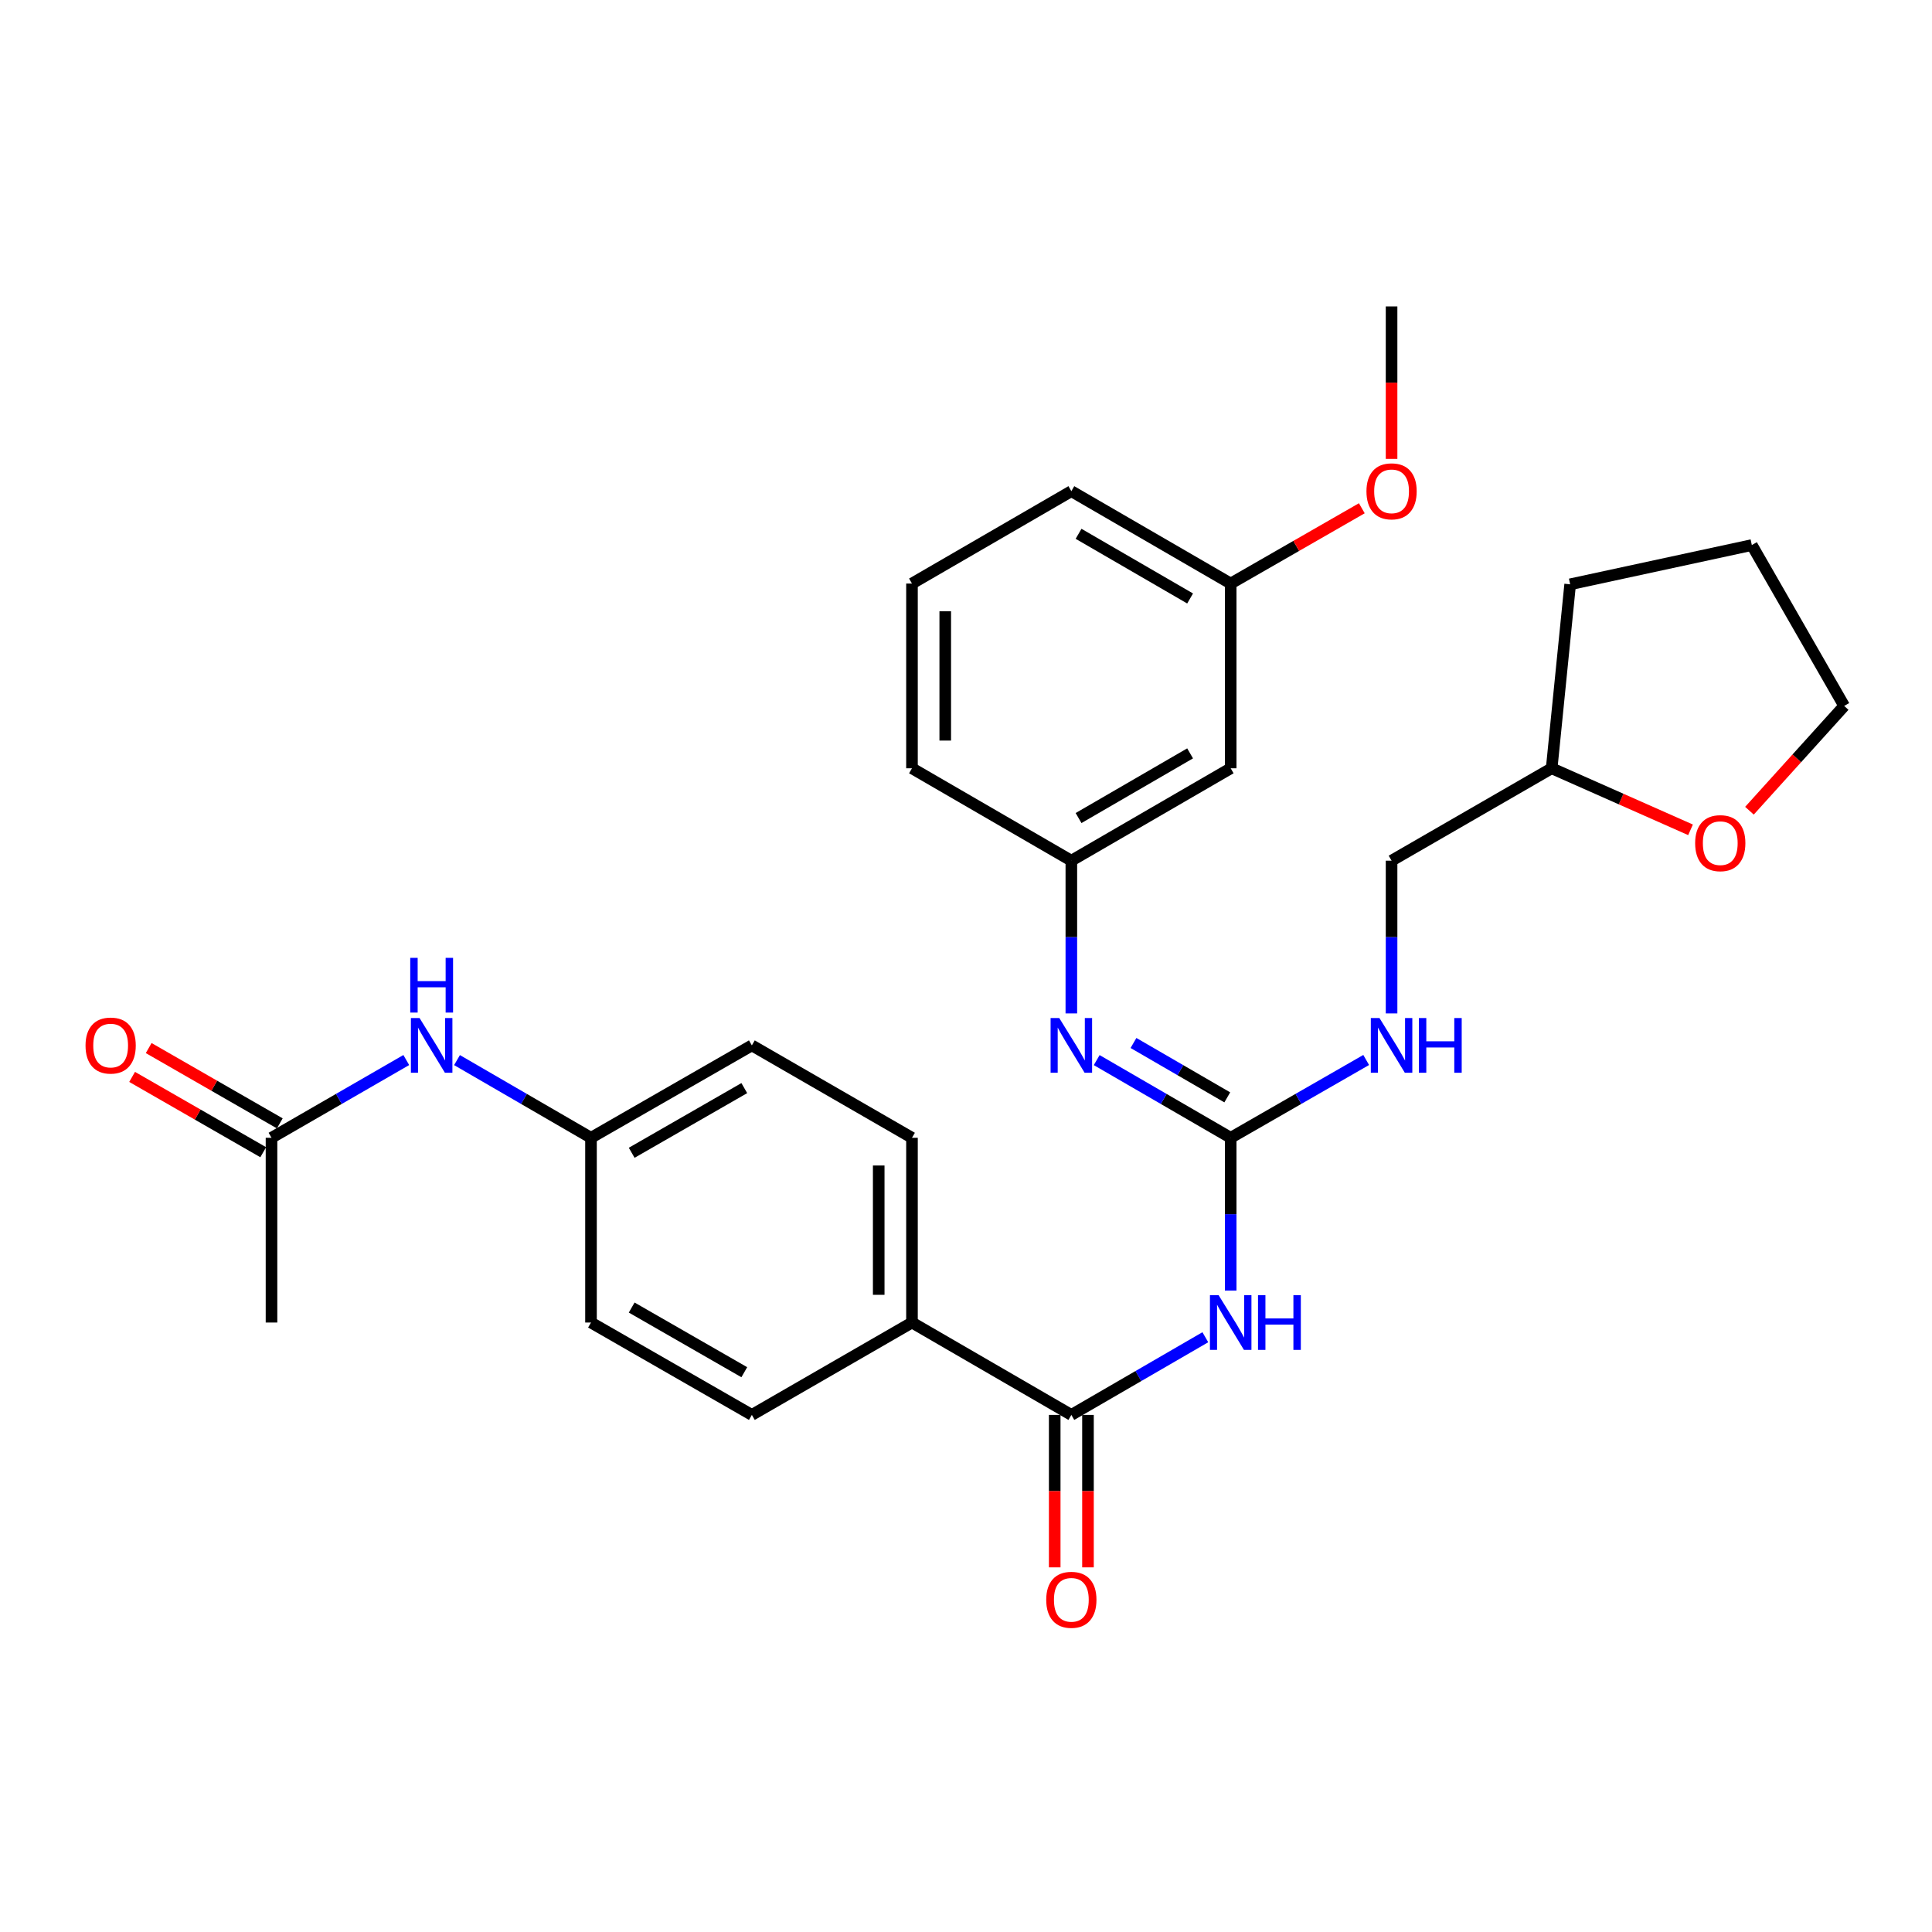 <?xml version='1.0' encoding='iso-8859-1'?>
<svg version='1.1' baseProfile='full'
              xmlns='http://www.w3.org/2000/svg'
                      xmlns:rdkit='http://www.rdkit.org/xml'
                      xmlns:xlink='http://www.w3.org/1999/xlink'
                  xml:space='preserve'
width='1000px' height='1000px' viewBox='0 0 1000 1000'>
<!-- END OF HEADER -->
<rect style='opacity:1.0;fill:#FFFFFF;stroke:none' width='1000' height='1000' x='0' y='0'> </rect>
<path class='bond-0' d='M 637.003,667.99 L 637.003,628.455' style='fill:none;fill-rule:evenodd;stroke:#0000FF;stroke-width:6px;stroke-linecap:butt;stroke-linejoin:miter;stroke-opacity:1' />
<path class='bond-0' d='M 637.003,628.455 L 637.003,588.921' style='fill:none;fill-rule:evenodd;stroke:#000000;stroke-width:6px;stroke-linecap:butt;stroke-linejoin:miter;stroke-opacity:1' />
<path class='bond-1' d='M 623.88,692.148 L 589.203,712.252' style='fill:none;fill-rule:evenodd;stroke:#0000FF;stroke-width:6px;stroke-linecap:butt;stroke-linejoin:miter;stroke-opacity:1' />
<path class='bond-1' d='M 589.203,712.252 L 554.526,732.355' style='fill:none;fill-rule:evenodd;stroke:#000000;stroke-width:6px;stroke-linecap:butt;stroke-linejoin:miter;stroke-opacity:1' />
<path class='bond-2' d='M 637.003,588.921 L 602.326,568.814' style='fill:none;fill-rule:evenodd;stroke:#000000;stroke-width:6px;stroke-linecap:butt;stroke-linejoin:miter;stroke-opacity:1' />
<path class='bond-2' d='M 602.326,568.814 L 567.65,548.707' style='fill:none;fill-rule:evenodd;stroke:#0000FF;stroke-width:6px;stroke-linecap:butt;stroke-linejoin:miter;stroke-opacity:1' />
<path class='bond-2' d='M 635.236,567.995 L 610.963,553.92' style='fill:none;fill-rule:evenodd;stroke:#000000;stroke-width:6px;stroke-linecap:butt;stroke-linejoin:miter;stroke-opacity:1' />
<path class='bond-2' d='M 610.963,553.92 L 586.689,539.845' style='fill:none;fill-rule:evenodd;stroke:#0000FF;stroke-width:6px;stroke-linecap:butt;stroke-linejoin:miter;stroke-opacity:1' />
<path class='bond-5' d='M 637.003,588.921 L 672.069,568.782' style='fill:none;fill-rule:evenodd;stroke:#000000;stroke-width:6px;stroke-linecap:butt;stroke-linejoin:miter;stroke-opacity:1' />
<path class='bond-5' d='M 672.069,568.782 L 707.134,548.644' style='fill:none;fill-rule:evenodd;stroke:#0000FF;stroke-width:6px;stroke-linecap:butt;stroke-linejoin:miter;stroke-opacity:1' />
<path class='bond-3' d='M 554.526,732.355 L 472.039,684.54' style='fill:none;fill-rule:evenodd;stroke:#000000;stroke-width:6px;stroke-linecap:butt;stroke-linejoin:miter;stroke-opacity:1' />
<path class='bond-8' d='M 545.918,732.355 L 545.918,771.809' style='fill:none;fill-rule:evenodd;stroke:#000000;stroke-width:6px;stroke-linecap:butt;stroke-linejoin:miter;stroke-opacity:1' />
<path class='bond-8' d='M 545.918,771.809 L 545.918,811.264' style='fill:none;fill-rule:evenodd;stroke:#FF0000;stroke-width:6px;stroke-linecap:butt;stroke-linejoin:miter;stroke-opacity:1' />
<path class='bond-8' d='M 563.134,732.355 L 563.134,771.809' style='fill:none;fill-rule:evenodd;stroke:#000000;stroke-width:6px;stroke-linecap:butt;stroke-linejoin:miter;stroke-opacity:1' />
<path class='bond-8' d='M 563.134,771.809 L 563.134,811.264' style='fill:none;fill-rule:evenodd;stroke:#FF0000;stroke-width:6px;stroke-linecap:butt;stroke-linejoin:miter;stroke-opacity:1' />
<path class='bond-7' d='M 554.526,524.547 L 554.526,485.017' style='fill:none;fill-rule:evenodd;stroke:#0000FF;stroke-width:6px;stroke-linecap:butt;stroke-linejoin:miter;stroke-opacity:1' />
<path class='bond-7' d='M 554.526,485.017 L 554.526,445.487' style='fill:none;fill-rule:evenodd;stroke:#000000;stroke-width:6px;stroke-linecap:butt;stroke-linejoin:miter;stroke-opacity:1' />
<path class='bond-12' d='M 472.039,684.54 L 472.039,588.921' style='fill:none;fill-rule:evenodd;stroke:#000000;stroke-width:6px;stroke-linecap:butt;stroke-linejoin:miter;stroke-opacity:1' />
<path class='bond-12' d='M 454.822,670.197 L 454.822,603.264' style='fill:none;fill-rule:evenodd;stroke:#000000;stroke-width:6px;stroke-linecap:butt;stroke-linejoin:miter;stroke-opacity:1' />
<path class='bond-13' d='M 472.039,684.54 L 389.16,732.355' style='fill:none;fill-rule:evenodd;stroke:#000000;stroke-width:6px;stroke-linecap:butt;stroke-linejoin:miter;stroke-opacity:1' />
<path class='bond-4' d='M 140.532,588.921 L 175.411,568.797' style='fill:none;fill-rule:evenodd;stroke:#000000;stroke-width:6px;stroke-linecap:butt;stroke-linejoin:miter;stroke-opacity:1' />
<path class='bond-4' d='M 175.411,568.797 L 210.289,548.674' style='fill:none;fill-rule:evenodd;stroke:#0000FF;stroke-width:6px;stroke-linecap:butt;stroke-linejoin:miter;stroke-opacity:1' />
<path class='bond-10' d='M 144.82,581.456 L 110.889,561.967' style='fill:none;fill-rule:evenodd;stroke:#000000;stroke-width:6px;stroke-linecap:butt;stroke-linejoin:miter;stroke-opacity:1' />
<path class='bond-10' d='M 110.889,561.967 L 76.959,542.478' style='fill:none;fill-rule:evenodd;stroke:#FF0000;stroke-width:6px;stroke-linecap:butt;stroke-linejoin:miter;stroke-opacity:1' />
<path class='bond-10' d='M 136.245,596.386 L 102.314,576.896' style='fill:none;fill-rule:evenodd;stroke:#000000;stroke-width:6px;stroke-linecap:butt;stroke-linejoin:miter;stroke-opacity:1' />
<path class='bond-10' d='M 102.314,576.896 L 68.384,557.407' style='fill:none;fill-rule:evenodd;stroke:#FF0000;stroke-width:6px;stroke-linecap:butt;stroke-linejoin:miter;stroke-opacity:1' />
<path class='bond-22' d='M 140.532,588.921 L 140.532,684.54' style='fill:none;fill-rule:evenodd;stroke:#000000;stroke-width:6px;stroke-linecap:butt;stroke-linejoin:miter;stroke-opacity:1' />
<path class='bond-16' d='M 720.275,524.547 L 720.275,485.017' style='fill:none;fill-rule:evenodd;stroke:#0000FF;stroke-width:6px;stroke-linecap:butt;stroke-linejoin:miter;stroke-opacity:1' />
<path class='bond-16' d='M 720.275,485.017 L 720.275,445.487' style='fill:none;fill-rule:evenodd;stroke:#000000;stroke-width:6px;stroke-linecap:butt;stroke-linejoin:miter;stroke-opacity:1' />
<path class='bond-6' d='M 236.545,548.707 L 271.221,568.814' style='fill:none;fill-rule:evenodd;stroke:#0000FF;stroke-width:6px;stroke-linecap:butt;stroke-linejoin:miter;stroke-opacity:1' />
<path class='bond-6' d='M 271.221,568.814 L 305.898,588.921' style='fill:none;fill-rule:evenodd;stroke:#000000;stroke-width:6px;stroke-linecap:butt;stroke-linejoin:miter;stroke-opacity:1' />
<path class='bond-9' d='M 554.526,445.487 L 637.003,397.663' style='fill:none;fill-rule:evenodd;stroke:#000000;stroke-width:6px;stroke-linecap:butt;stroke-linejoin:miter;stroke-opacity:1' />
<path class='bond-9' d='M 558.261,423.42 L 615.996,389.943' style='fill:none;fill-rule:evenodd;stroke:#000000;stroke-width:6px;stroke-linecap:butt;stroke-linejoin:miter;stroke-opacity:1' />
<path class='bond-23' d='M 554.526,445.487 L 472.039,397.663' style='fill:none;fill-rule:evenodd;stroke:#000000;stroke-width:6px;stroke-linecap:butt;stroke-linejoin:miter;stroke-opacity:1' />
<path class='bond-15' d='M 637.003,397.663 L 637.003,302.044' style='fill:none;fill-rule:evenodd;stroke:#000000;stroke-width:6px;stroke-linecap:butt;stroke-linejoin:miter;stroke-opacity:1' />
<path class='bond-11' d='M 875.018,429.515 L 839.081,413.589' style='fill:none;fill-rule:evenodd;stroke:#FF0000;stroke-width:6px;stroke-linecap:butt;stroke-linejoin:miter;stroke-opacity:1' />
<path class='bond-11' d='M 839.081,413.589 L 803.144,397.663' style='fill:none;fill-rule:evenodd;stroke:#000000;stroke-width:6px;stroke-linecap:butt;stroke-linejoin:miter;stroke-opacity:1' />
<path class='bond-24' d='M 905.513,419.623 L 930.029,392.507' style='fill:none;fill-rule:evenodd;stroke:#FF0000;stroke-width:6px;stroke-linecap:butt;stroke-linejoin:miter;stroke-opacity:1' />
<path class='bond-24' d='M 930.029,392.507 L 954.545,365.391' style='fill:none;fill-rule:evenodd;stroke:#000000;stroke-width:6px;stroke-linecap:butt;stroke-linejoin:miter;stroke-opacity:1' />
<path class='bond-18' d='M 472.039,588.921 L 389.16,541.097' style='fill:none;fill-rule:evenodd;stroke:#000000;stroke-width:6px;stroke-linecap:butt;stroke-linejoin:miter;stroke-opacity:1' />
<path class='bond-17' d='M 389.16,732.355 L 305.898,684.54' style='fill:none;fill-rule:evenodd;stroke:#000000;stroke-width:6px;stroke-linecap:butt;stroke-linejoin:miter;stroke-opacity:1' />
<path class='bond-17' d='M 385.245,710.253 L 326.961,676.783' style='fill:none;fill-rule:evenodd;stroke:#000000;stroke-width:6px;stroke-linecap:butt;stroke-linejoin:miter;stroke-opacity:1' />
<path class='bond-14' d='M 305.898,588.921 L 305.898,684.54' style='fill:none;fill-rule:evenodd;stroke:#000000;stroke-width:6px;stroke-linecap:butt;stroke-linejoin:miter;stroke-opacity:1' />
<path class='bond-29' d='M 305.898,588.921 L 389.16,541.097' style='fill:none;fill-rule:evenodd;stroke:#000000;stroke-width:6px;stroke-linecap:butt;stroke-linejoin:miter;stroke-opacity:1' />
<path class='bond-29' d='M 326.963,596.677 L 385.246,563.2' style='fill:none;fill-rule:evenodd;stroke:#000000;stroke-width:6px;stroke-linecap:butt;stroke-linejoin:miter;stroke-opacity:1' />
<path class='bond-20' d='M 637.003,302.044 L 670.939,282.558' style='fill:none;fill-rule:evenodd;stroke:#000000;stroke-width:6px;stroke-linecap:butt;stroke-linejoin:miter;stroke-opacity:1' />
<path class='bond-20' d='M 670.939,282.558 L 704.874,263.072' style='fill:none;fill-rule:evenodd;stroke:#FF0000;stroke-width:6px;stroke-linecap:butt;stroke-linejoin:miter;stroke-opacity:1' />
<path class='bond-31' d='M 637.003,302.044 L 554.526,254.229' style='fill:none;fill-rule:evenodd;stroke:#000000;stroke-width:6px;stroke-linecap:butt;stroke-linejoin:miter;stroke-opacity:1' />
<path class='bond-31' d='M 615.997,309.766 L 558.263,276.296' style='fill:none;fill-rule:evenodd;stroke:#000000;stroke-width:6px;stroke-linecap:butt;stroke-linejoin:miter;stroke-opacity:1' />
<path class='bond-19' d='M 720.275,445.487 L 803.144,397.663' style='fill:none;fill-rule:evenodd;stroke:#000000;stroke-width:6px;stroke-linecap:butt;stroke-linejoin:miter;stroke-opacity:1' />
<path class='bond-27' d='M 803.144,397.663 L 812.709,302.436' style='fill:none;fill-rule:evenodd;stroke:#000000;stroke-width:6px;stroke-linecap:butt;stroke-linejoin:miter;stroke-opacity:1' />
<path class='bond-26' d='M 720.275,237.519 L 720.275,198.064' style='fill:none;fill-rule:evenodd;stroke:#FF0000;stroke-width:6px;stroke-linecap:butt;stroke-linejoin:miter;stroke-opacity:1' />
<path class='bond-26' d='M 720.275,198.064 L 720.275,158.61' style='fill:none;fill-rule:evenodd;stroke:#000000;stroke-width:6px;stroke-linecap:butt;stroke-linejoin:miter;stroke-opacity:1' />
<path class='bond-21' d='M 472.039,302.044 L 472.039,397.663' style='fill:none;fill-rule:evenodd;stroke:#000000;stroke-width:6px;stroke-linecap:butt;stroke-linejoin:miter;stroke-opacity:1' />
<path class='bond-21' d='M 489.256,316.387 L 489.256,383.32' style='fill:none;fill-rule:evenodd;stroke:#000000;stroke-width:6px;stroke-linecap:butt;stroke-linejoin:miter;stroke-opacity:1' />
<path class='bond-25' d='M 472.039,302.044 L 554.526,254.229' style='fill:none;fill-rule:evenodd;stroke:#000000;stroke-width:6px;stroke-linecap:butt;stroke-linejoin:miter;stroke-opacity:1' />
<path class='bond-30' d='M 954.545,365.391 L 906.741,282.12' style='fill:none;fill-rule:evenodd;stroke:#000000;stroke-width:6px;stroke-linecap:butt;stroke-linejoin:miter;stroke-opacity:1' />
<path class='bond-28' d='M 812.709,302.436 L 906.741,282.12' style='fill:none;fill-rule:evenodd;stroke:#000000;stroke-width:6px;stroke-linecap:butt;stroke-linejoin:miter;stroke-opacity:1' />
<path  class='atom-0' d='M 630.743 670.38
L 640.023 685.38
Q 640.943 686.86, 642.423 689.54
Q 643.903 692.22, 643.983 692.38
L 643.983 670.38
L 647.743 670.38
L 647.743 698.7
L 643.863 698.7
L 633.903 682.3
Q 632.743 680.38, 631.503 678.18
Q 630.303 675.98, 629.943 675.3
L 629.943 698.7
L 626.263 698.7
L 626.263 670.38
L 630.743 670.38
' fill='#0000FF'/>
<path  class='atom-0' d='M 651.143 670.38
L 654.983 670.38
L 654.983 682.42
L 669.463 682.42
L 669.463 670.38
L 673.303 670.38
L 673.303 698.7
L 669.463 698.7
L 669.463 685.62
L 654.983 685.62
L 654.983 698.7
L 651.143 698.7
L 651.143 670.38
' fill='#0000FF'/>
<path  class='atom-3' d='M 548.266 526.937
L 557.546 541.937
Q 558.466 543.417, 559.946 546.097
Q 561.426 548.777, 561.506 548.937
L 561.506 526.937
L 565.266 526.937
L 565.266 555.257
L 561.386 555.257
L 551.426 538.857
Q 550.266 536.937, 549.026 534.737
Q 547.826 532.537, 547.466 531.857
L 547.466 555.257
L 543.786 555.257
L 543.786 526.937
L 548.266 526.937
' fill='#0000FF'/>
<path  class='atom-6' d='M 714.015 526.937
L 723.295 541.937
Q 724.215 543.417, 725.695 546.097
Q 727.175 548.777, 727.255 548.937
L 727.255 526.937
L 731.015 526.937
L 731.015 555.257
L 727.135 555.257
L 717.175 538.857
Q 716.015 536.937, 714.775 534.737
Q 713.575 532.537, 713.215 531.857
L 713.215 555.257
L 709.535 555.257
L 709.535 526.937
L 714.015 526.937
' fill='#0000FF'/>
<path  class='atom-6' d='M 734.415 526.937
L 738.255 526.937
L 738.255 538.977
L 752.735 538.977
L 752.735 526.937
L 756.575 526.937
L 756.575 555.257
L 752.735 555.257
L 752.735 542.177
L 738.255 542.177
L 738.255 555.257
L 734.415 555.257
L 734.415 526.937
' fill='#0000FF'/>
<path  class='atom-7' d='M 217.161 526.937
L 226.441 541.937
Q 227.361 543.417, 228.841 546.097
Q 230.321 548.777, 230.401 548.937
L 230.401 526.937
L 234.161 526.937
L 234.161 555.257
L 230.281 555.257
L 220.321 538.857
Q 219.161 536.937, 217.921 534.737
Q 216.721 532.537, 216.361 531.857
L 216.361 555.257
L 212.681 555.257
L 212.681 526.937
L 217.161 526.937
' fill='#0000FF'/>
<path  class='atom-7' d='M 212.341 495.785
L 216.181 495.785
L 216.181 507.825
L 230.661 507.825
L 230.661 495.785
L 234.501 495.785
L 234.501 524.105
L 230.661 524.105
L 230.661 511.025
L 216.181 511.025
L 216.181 524.105
L 212.341 524.105
L 212.341 495.785
' fill='#0000FF'/>
<path  class='atom-9' d='M 541.526 828.054
Q 541.526 821.254, 544.886 817.454
Q 548.246 813.654, 554.526 813.654
Q 560.806 813.654, 564.166 817.454
Q 567.526 821.254, 567.526 828.054
Q 567.526 834.934, 564.126 838.854
Q 560.726 842.734, 554.526 842.734
Q 548.286 842.734, 544.886 838.854
Q 541.526 834.974, 541.526 828.054
M 554.526 839.534
Q 558.846 839.534, 561.166 836.654
Q 563.526 833.734, 563.526 828.054
Q 563.526 822.494, 561.166 819.694
Q 558.846 816.854, 554.526 816.854
Q 550.206 816.854, 547.846 819.654
Q 545.526 822.454, 545.526 828.054
Q 545.526 833.774, 547.846 836.654
Q 550.206 839.534, 554.526 839.534
' fill='#FF0000'/>
<path  class='atom-11' d='M 44.271 541.177
Q 44.271 534.377, 47.631 530.577
Q 50.991 526.777, 57.271 526.777
Q 63.551 526.777, 66.911 530.577
Q 70.271 534.377, 70.271 541.177
Q 70.271 548.057, 66.871 551.977
Q 63.471 555.857, 57.271 555.857
Q 51.031 555.857, 47.631 551.977
Q 44.271 548.097, 44.271 541.177
M 57.271 552.657
Q 61.591 552.657, 63.911 549.777
Q 66.271 546.857, 66.271 541.177
Q 66.271 535.617, 63.911 532.817
Q 61.591 529.977, 57.271 529.977
Q 52.951 529.977, 50.591 532.777
Q 48.271 535.577, 48.271 541.177
Q 48.271 546.897, 50.591 549.777
Q 52.951 552.657, 57.271 552.657
' fill='#FF0000'/>
<path  class='atom-12' d='M 877.404 436.414
Q 877.404 429.614, 880.764 425.814
Q 884.124 422.014, 890.404 422.014
Q 896.684 422.014, 900.044 425.814
Q 903.404 429.614, 903.404 436.414
Q 903.404 443.294, 900.004 447.214
Q 896.604 451.094, 890.404 451.094
Q 884.164 451.094, 880.764 447.214
Q 877.404 443.334, 877.404 436.414
M 890.404 447.894
Q 894.724 447.894, 897.044 445.014
Q 899.404 442.094, 899.404 436.414
Q 899.404 430.854, 897.044 428.054
Q 894.724 425.214, 890.404 425.214
Q 886.084 425.214, 883.724 428.014
Q 881.404 430.814, 881.404 436.414
Q 881.404 442.134, 883.724 445.014
Q 886.084 447.894, 890.404 447.894
' fill='#FF0000'/>
<path  class='atom-21' d='M 707.275 254.309
Q 707.275 247.509, 710.635 243.709
Q 713.995 239.909, 720.275 239.909
Q 726.555 239.909, 729.915 243.709
Q 733.275 247.509, 733.275 254.309
Q 733.275 261.189, 729.875 265.109
Q 726.475 268.989, 720.275 268.989
Q 714.035 268.989, 710.635 265.109
Q 707.275 261.229, 707.275 254.309
M 720.275 265.789
Q 724.595 265.789, 726.915 262.909
Q 729.275 259.989, 729.275 254.309
Q 729.275 248.749, 726.915 245.949
Q 724.595 243.109, 720.275 243.109
Q 715.955 243.109, 713.595 245.909
Q 711.275 248.709, 711.275 254.309
Q 711.275 260.029, 713.595 262.909
Q 715.955 265.789, 720.275 265.789
' fill='#FF0000'/>
</svg>
